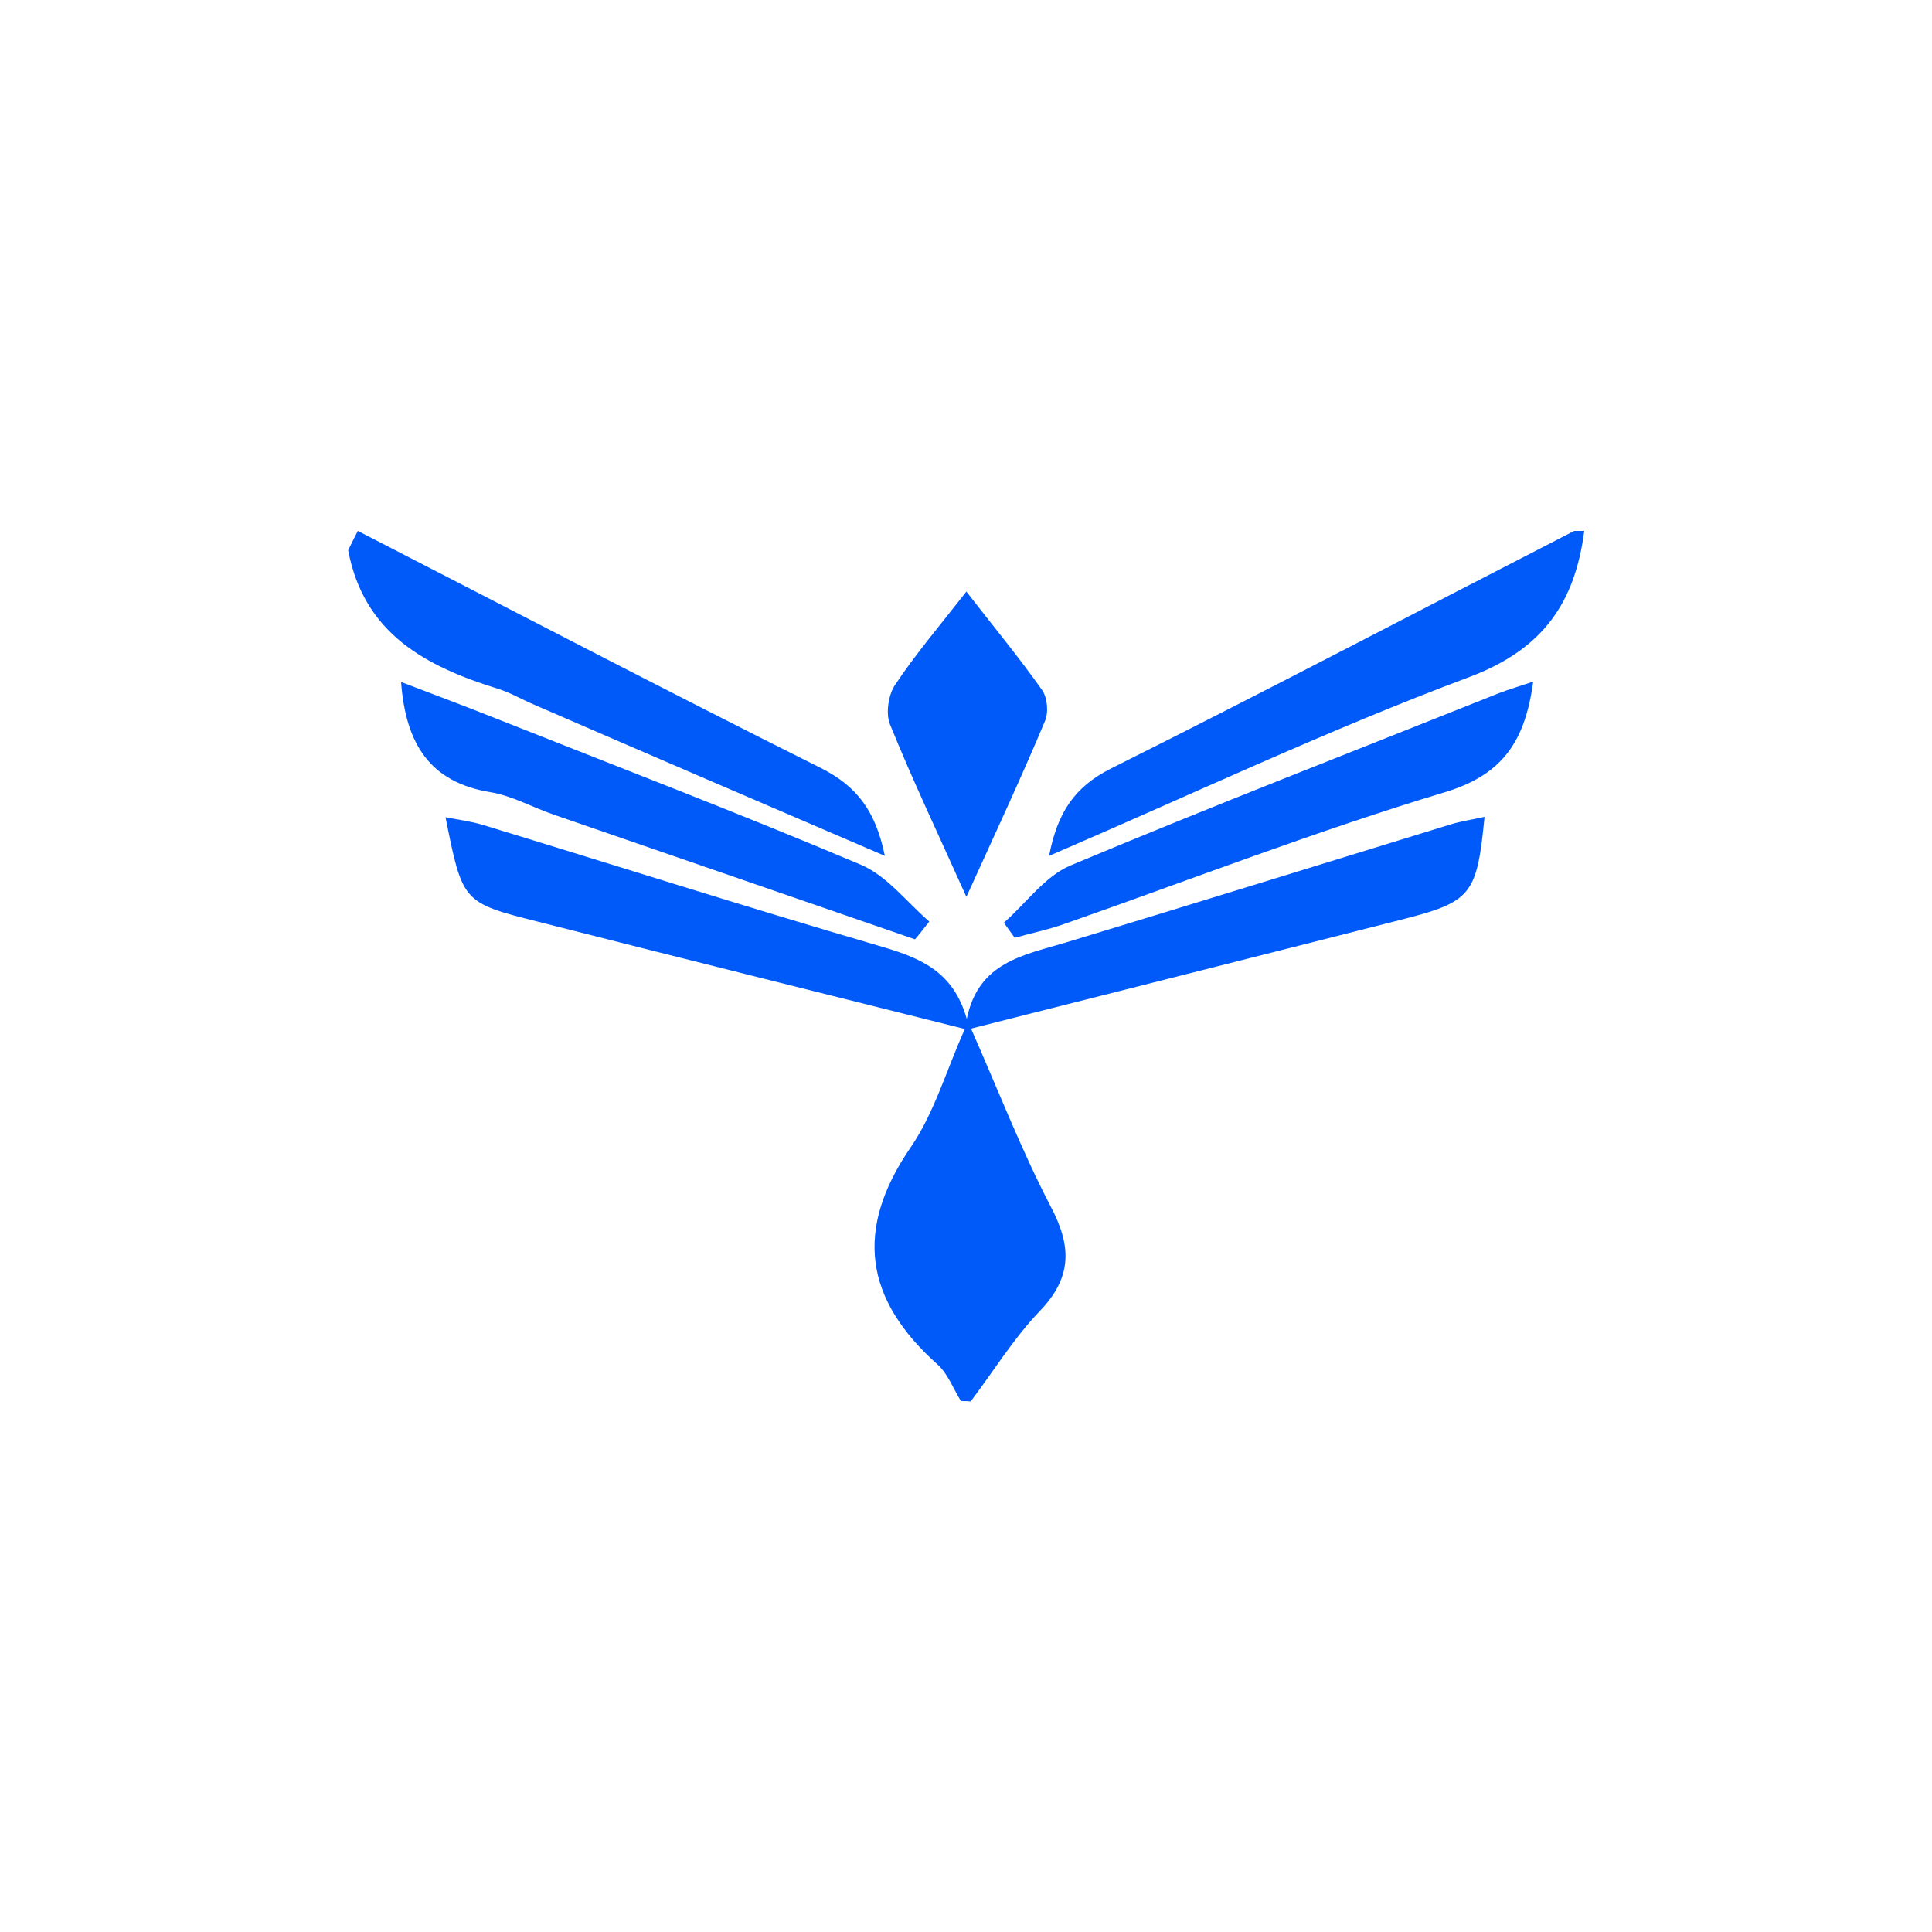 <?xml version="1.0" encoding="utf-8"?>
<!-- Generator: Adobe Illustrator 28.0.0, SVG Export Plug-In . SVG Version: 6.00 Build 0)  -->
<svg version="1.1" id="Layer_4" xmlns="http://www.w3.org/2000/svg" xmlns:xlink="http://www.w3.org/1999/xlink" x="0px" y="0px"
	 viewBox="0 0 500 500" style="enable-background:new 0 0 500 500;" xml:space="preserve">
<style type="text/css">
	.st0{fill:#005AFA;}
</style>
<g id="lXBxMP.tif">
	<g>
		<path class="st0" d="M248.7,362.6c-2-3.2-3.4-7.1-6.1-9.5c-18.8-16.8-21.6-34.8-6.9-56.2c6.1-8.9,9.2-19.9,14-30.6
			c-37.5-9.4-74.1-18.5-110.6-27.8c-19.5-4.9-19.4-5.1-23.8-27c3.6,0.7,6.8,1.1,9.7,2c34.1,10.4,68,21.2,102.2,31.2
			c10.3,3,19.4,6.2,23,19c3-14.8,14.8-16.5,25.7-19.8c33.3-10.1,66.5-20.4,99.7-30.6c2.7-0.8,5.5-1.2,8.6-1.9
			c-2,20.3-3.3,22-21.9,26.7c-36.5,9.3-73.1,18.5-111,28.1c6.9,15.6,12.9,31.2,20.6,46c5.5,10.4,5.6,18.4-2.9,27.2
			c-6.7,7-11.9,15.5-17.8,23.3C250.4,362.6,249.6,362.6,248.7,362.6z"/>
		<path class="st0" d="M410,137.4c-2.4,18.5-10.6,30.6-29.7,37.8c-36.4,13.6-71.6,30.3-108.8,46.3c2.2-11.4,6.7-17.9,16-22.6
			c40.2-20.1,80-41,119.9-61.5C408.3,137.4,409.1,137.4,410,137.4z"/>
		<path class="st0" d="M92.6,137.4c39.9,20.5,79.7,41.3,119.9,61.4c9.3,4.7,14.1,11.1,16.5,22.7c-31.2-13.4-61-26.2-90.7-39.1
			c-3.1-1.3-6.1-3.1-9.3-4.1c-18.7-5.8-34.8-14.2-38.9-35.9C90.9,140.8,91.7,139.1,92.6,137.4z"/>
		<path class="st0" d="M396.8,176.4c-2.1,15.1-7.6,24-22.8,28.6c-33.2,10-65.7,22.6-98.5,34.1c-4.2,1.5-8.6,2.4-12.9,3.6
			c-0.9-1.3-1.9-2.6-2.8-3.9c5.7-5,10.6-12,17.2-14.8c36.7-15.4,73.9-29.8,110.9-44.6C390.5,178.4,393.2,177.6,396.8,176.4z"/>
		<path class="st0" d="M236.8,243.1c-31.1-10.7-62.2-21.5-93.3-32.2c-5.6-1.9-11-5-16.7-5.9c-15.5-2.6-21.8-12.4-23-28.5
			c8.6,3.3,16.7,6.3,24.7,9.5c31.5,12.5,63.1,24.6,94.3,37.8c6.8,2.9,11.9,9.7,17.7,14.7C239.3,240,238.1,241.6,236.8,243.1z"/>
		<path class="st0" d="M250.1,232.1c-7.6-16.9-14.1-30.6-19.8-44.7c-1.1-2.8-0.4-7.5,1.3-10.1c5.4-8.1,11.7-15.5,18.5-24.2
			c6.9,8.9,13.6,17,19.6,25.5c1.4,2,1.7,5.9,0.7,8.1C264.4,201,257.8,215.2,250.1,232.1z"/>
	</g>
</g>
</svg>
